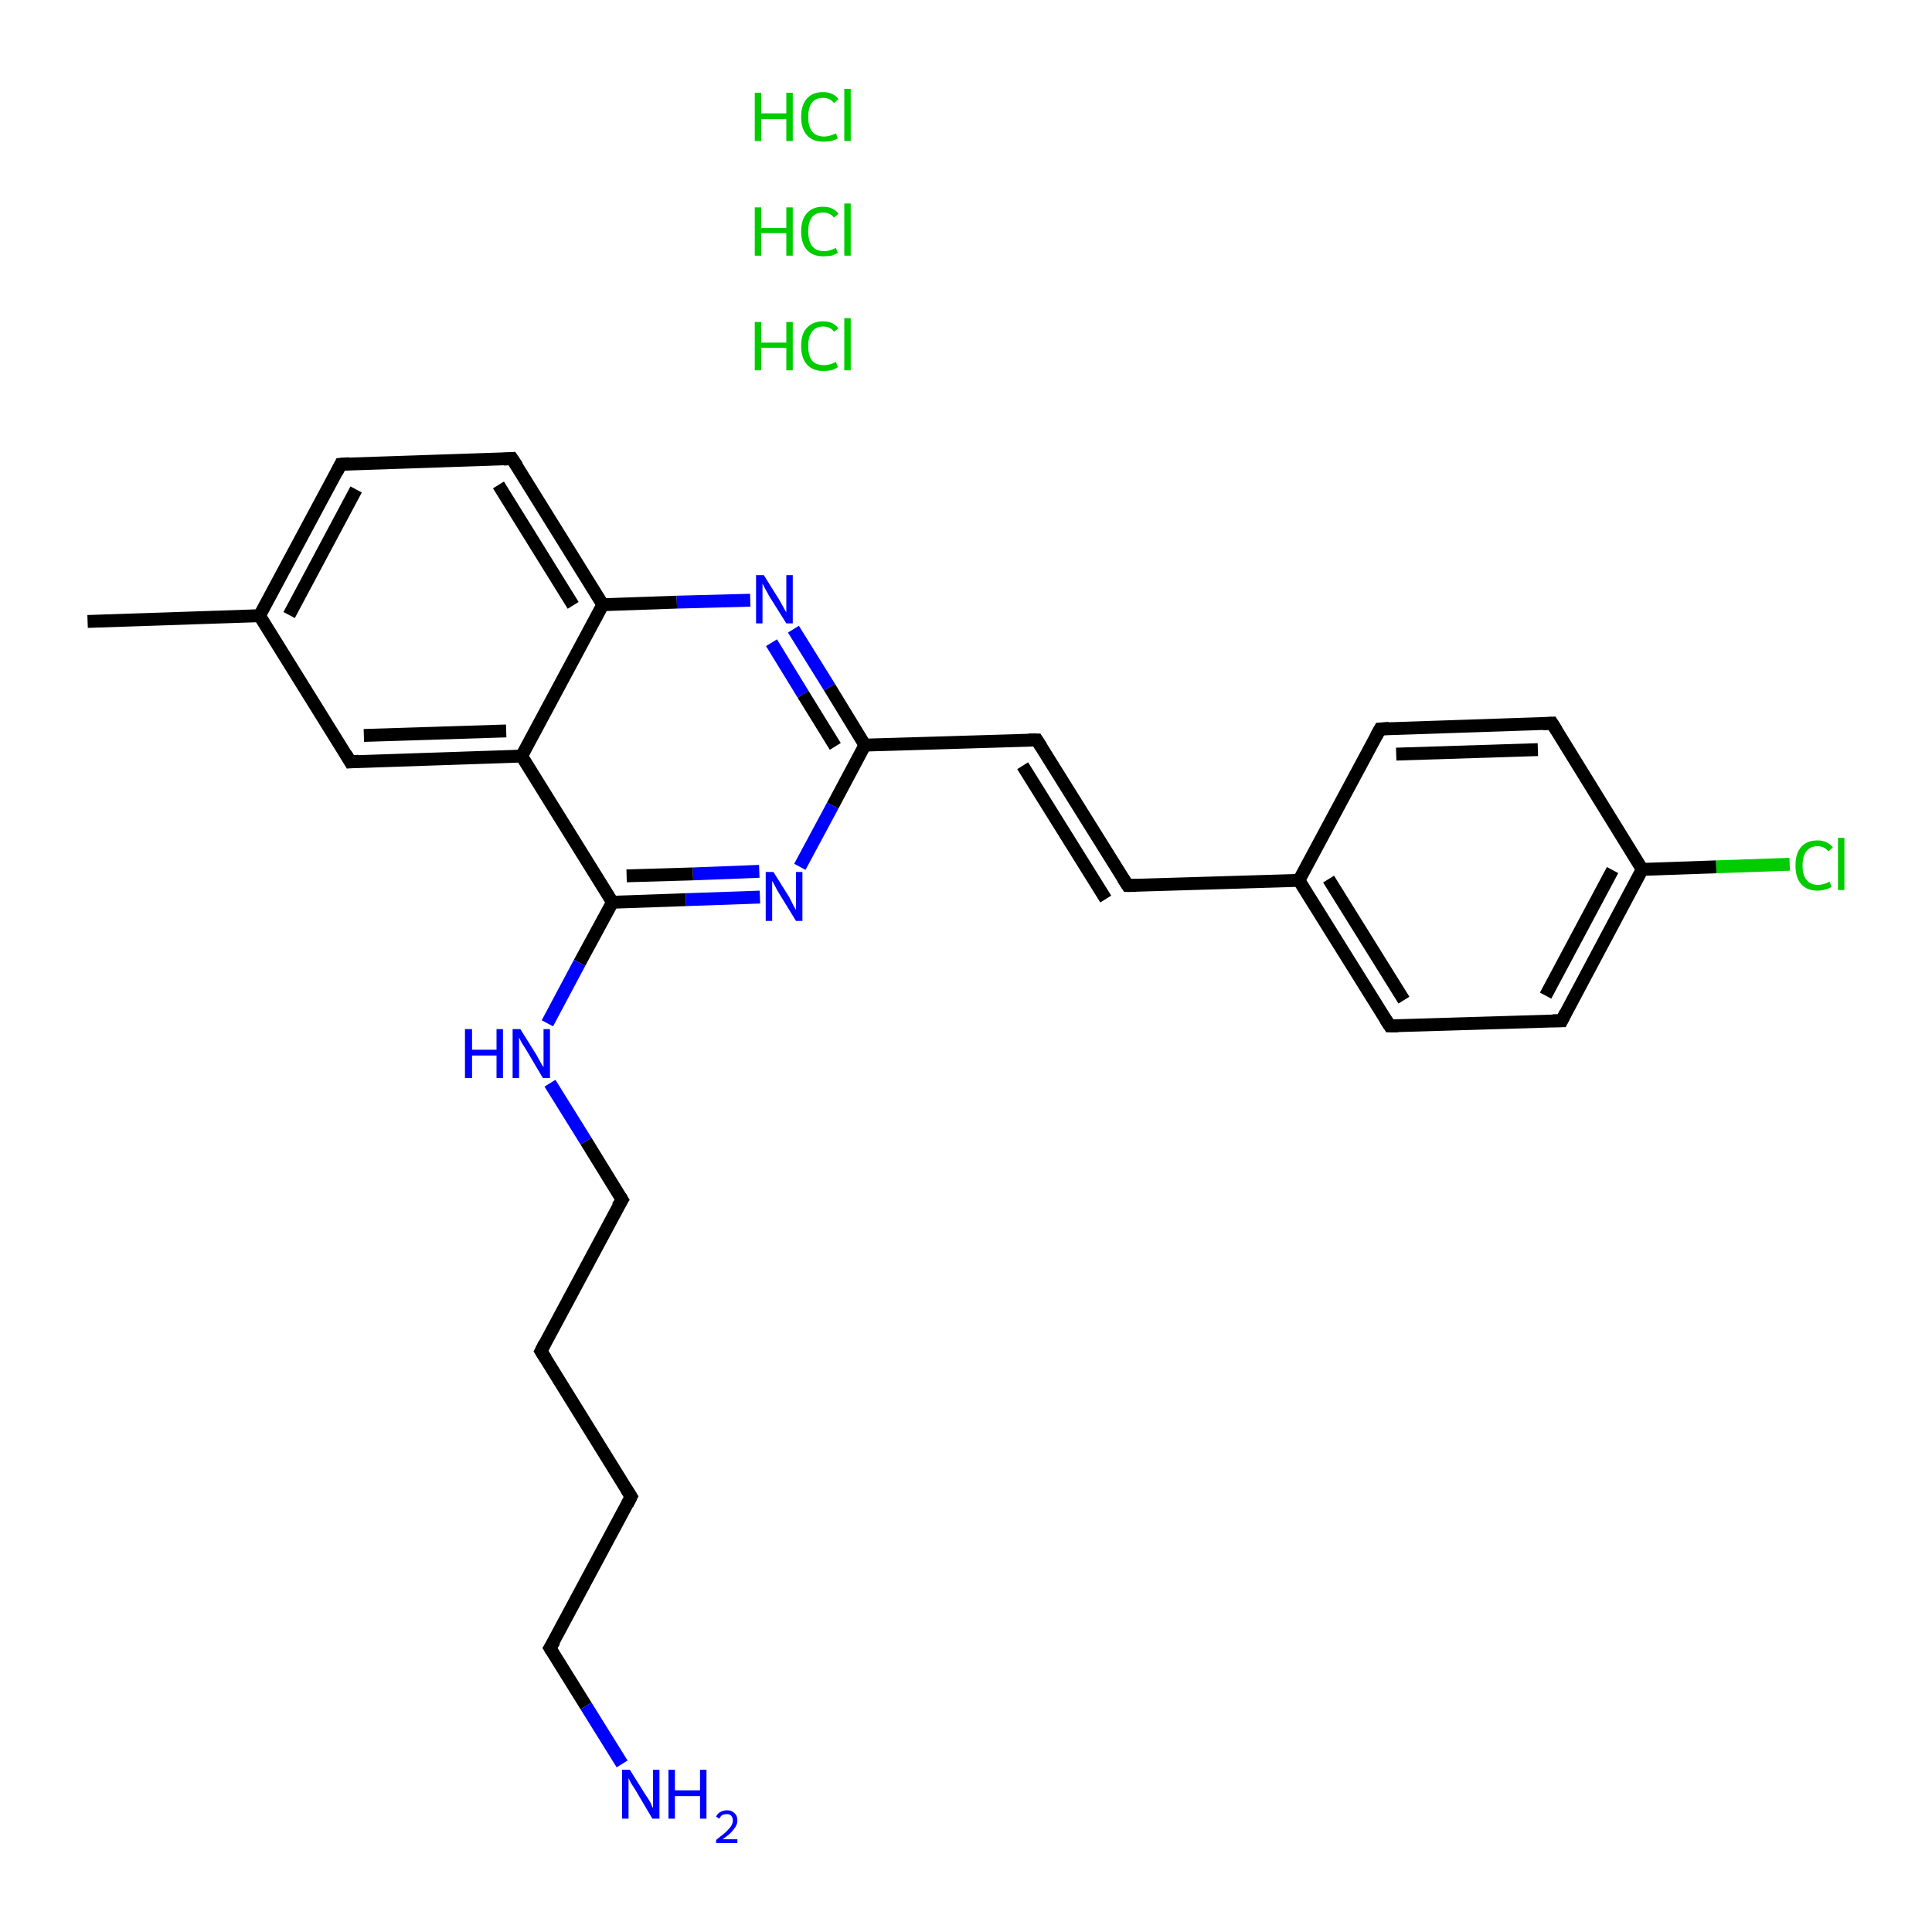 <?xml version='1.0' encoding='iso-8859-1'?>
<svg version='1.1' baseProfile='full'
              xmlns='http://www.w3.org/2000/svg'
                      xmlns:rdkit='http://www.rdkit.org/xml'
                      xmlns:xlink='http://www.w3.org/1999/xlink'
                  xml:space='preserve'
width='300px' height='300px' viewBox='0 0 300 300'>
<!-- END OF HEADER -->
<rect style='opacity:1.0;fill:#FFFFFF;stroke:none' width='300.0' height='300.0' x='0.0' y='0.0'> </rect>
<path class='bond-0 atom-0 atom-1' d='M 13.6,96.5 L 40.3,95.6' style='fill:none;fill-rule:evenodd;stroke:#000000;stroke-width:2.0px;stroke-linecap:butt;stroke-linejoin:miter;stroke-opacity:1' />
<path class='bond-1 atom-1 atom-2' d='M 40.3,95.6 L 52.9,72.1' style='fill:none;fill-rule:evenodd;stroke:#000000;stroke-width:2.0px;stroke-linecap:butt;stroke-linejoin:miter;stroke-opacity:1' />
<path class='bond-1 atom-1 atom-2' d='M 44.9,95.5 L 55.3,76.0' style='fill:none;fill-rule:evenodd;stroke:#000000;stroke-width:2.0px;stroke-linecap:butt;stroke-linejoin:miter;stroke-opacity:1' />
<path class='bond-2 atom-2 atom-3' d='M 52.9,72.1 L 79.5,71.2' style='fill:none;fill-rule:evenodd;stroke:#000000;stroke-width:2.0px;stroke-linecap:butt;stroke-linejoin:miter;stroke-opacity:1' />
<path class='bond-3 atom-3 atom-4' d='M 79.5,71.2 L 93.6,93.9' style='fill:none;fill-rule:evenodd;stroke:#000000;stroke-width:2.0px;stroke-linecap:butt;stroke-linejoin:miter;stroke-opacity:1' />
<path class='bond-3 atom-3 atom-4' d='M 77.4,75.3 L 89.0,94.0' style='fill:none;fill-rule:evenodd;stroke:#000000;stroke-width:2.0px;stroke-linecap:butt;stroke-linejoin:miter;stroke-opacity:1' />
<path class='bond-4 atom-4 atom-5' d='M 93.6,93.9 L 105.1,93.5' style='fill:none;fill-rule:evenodd;stroke:#000000;stroke-width:2.0px;stroke-linecap:butt;stroke-linejoin:miter;stroke-opacity:1' />
<path class='bond-4 atom-4 atom-5' d='M 105.1,93.5 L 116.5,93.2' style='fill:none;fill-rule:evenodd;stroke:#0000FF;stroke-width:2.0px;stroke-linecap:butt;stroke-linejoin:miter;stroke-opacity:1' />
<path class='bond-5 atom-5 atom-6' d='M 123.2,97.7 L 128.8,106.7' style='fill:none;fill-rule:evenodd;stroke:#0000FF;stroke-width:2.0px;stroke-linecap:butt;stroke-linejoin:miter;stroke-opacity:1' />
<path class='bond-5 atom-5 atom-6' d='M 128.8,106.7 L 134.3,115.7' style='fill:none;fill-rule:evenodd;stroke:#000000;stroke-width:2.0px;stroke-linecap:butt;stroke-linejoin:miter;stroke-opacity:1' />
<path class='bond-5 atom-5 atom-6' d='M 119.8,99.8 L 124.7,107.8' style='fill:none;fill-rule:evenodd;stroke:#0000FF;stroke-width:2.0px;stroke-linecap:butt;stroke-linejoin:miter;stroke-opacity:1' />
<path class='bond-5 atom-5 atom-6' d='M 124.7,107.8 L 129.7,115.9' style='fill:none;fill-rule:evenodd;stroke:#000000;stroke-width:2.0px;stroke-linecap:butt;stroke-linejoin:miter;stroke-opacity:1' />
<path class='bond-6 atom-6 atom-7' d='M 134.3,115.7 L 161.0,114.9' style='fill:none;fill-rule:evenodd;stroke:#000000;stroke-width:2.0px;stroke-linecap:butt;stroke-linejoin:miter;stroke-opacity:1' />
<path class='bond-7 atom-7 atom-8' d='M 161.0,114.9 L 175.1,137.5' style='fill:none;fill-rule:evenodd;stroke:#000000;stroke-width:2.0px;stroke-linecap:butt;stroke-linejoin:miter;stroke-opacity:1' />
<path class='bond-7 atom-7 atom-8' d='M 158.8,118.9 L 171.7,139.6' style='fill:none;fill-rule:evenodd;stroke:#000000;stroke-width:2.0px;stroke-linecap:butt;stroke-linejoin:miter;stroke-opacity:1' />
<path class='bond-8 atom-8 atom-9' d='M 175.1,137.5 L 201.7,136.7' style='fill:none;fill-rule:evenodd;stroke:#000000;stroke-width:2.0px;stroke-linecap:butt;stroke-linejoin:miter;stroke-opacity:1' />
<path class='bond-9 atom-9 atom-10' d='M 201.7,136.7 L 215.8,159.3' style='fill:none;fill-rule:evenodd;stroke:#000000;stroke-width:2.0px;stroke-linecap:butt;stroke-linejoin:miter;stroke-opacity:1' />
<path class='bond-9 atom-9 atom-10' d='M 206.3,136.5 L 218.0,155.3' style='fill:none;fill-rule:evenodd;stroke:#000000;stroke-width:2.0px;stroke-linecap:butt;stroke-linejoin:miter;stroke-opacity:1' />
<path class='bond-10 atom-10 atom-11' d='M 215.8,159.3 L 242.5,158.5' style='fill:none;fill-rule:evenodd;stroke:#000000;stroke-width:2.0px;stroke-linecap:butt;stroke-linejoin:miter;stroke-opacity:1' />
<path class='bond-11 atom-11 atom-12' d='M 242.5,158.5 L 255.0,135.0' style='fill:none;fill-rule:evenodd;stroke:#000000;stroke-width:2.0px;stroke-linecap:butt;stroke-linejoin:miter;stroke-opacity:1' />
<path class='bond-11 atom-11 atom-12' d='M 240.0,154.6 L 250.4,135.1' style='fill:none;fill-rule:evenodd;stroke:#000000;stroke-width:2.0px;stroke-linecap:butt;stroke-linejoin:miter;stroke-opacity:1' />
<path class='bond-12 atom-12 atom-13' d='M 255.0,135.0 L 266.5,134.6' style='fill:none;fill-rule:evenodd;stroke:#000000;stroke-width:2.0px;stroke-linecap:butt;stroke-linejoin:miter;stroke-opacity:1' />
<path class='bond-12 atom-12 atom-13' d='M 266.5,134.6 L 277.9,134.2' style='fill:none;fill-rule:evenodd;stroke:#00CC00;stroke-width:2.0px;stroke-linecap:butt;stroke-linejoin:miter;stroke-opacity:1' />
<path class='bond-13 atom-12 atom-14' d='M 255.0,135.0 L 241.0,112.3' style='fill:none;fill-rule:evenodd;stroke:#000000;stroke-width:2.0px;stroke-linecap:butt;stroke-linejoin:miter;stroke-opacity:1' />
<path class='bond-14 atom-14 atom-15' d='M 241.0,112.3 L 214.3,113.2' style='fill:none;fill-rule:evenodd;stroke:#000000;stroke-width:2.0px;stroke-linecap:butt;stroke-linejoin:miter;stroke-opacity:1' />
<path class='bond-14 atom-14 atom-15' d='M 238.8,116.4 L 216.8,117.1' style='fill:none;fill-rule:evenodd;stroke:#000000;stroke-width:2.0px;stroke-linecap:butt;stroke-linejoin:miter;stroke-opacity:1' />
<path class='bond-15 atom-6 atom-16' d='M 134.3,115.7 L 129.3,125.1' style='fill:none;fill-rule:evenodd;stroke:#000000;stroke-width:2.0px;stroke-linecap:butt;stroke-linejoin:miter;stroke-opacity:1' />
<path class='bond-15 atom-6 atom-16' d='M 129.3,125.1 L 124.2,134.6' style='fill:none;fill-rule:evenodd;stroke:#0000FF;stroke-width:2.0px;stroke-linecap:butt;stroke-linejoin:miter;stroke-opacity:1' />
<path class='bond-16 atom-16 atom-17' d='M 118.0,139.3 L 106.5,139.7' style='fill:none;fill-rule:evenodd;stroke:#0000FF;stroke-width:2.0px;stroke-linecap:butt;stroke-linejoin:miter;stroke-opacity:1' />
<path class='bond-16 atom-16 atom-17' d='M 106.5,139.7 L 95.1,140.1' style='fill:none;fill-rule:evenodd;stroke:#000000;stroke-width:2.0px;stroke-linecap:butt;stroke-linejoin:miter;stroke-opacity:1' />
<path class='bond-16 atom-16 atom-17' d='M 117.9,135.3 L 107.6,135.7' style='fill:none;fill-rule:evenodd;stroke:#0000FF;stroke-width:2.0px;stroke-linecap:butt;stroke-linejoin:miter;stroke-opacity:1' />
<path class='bond-16 atom-16 atom-17' d='M 107.6,135.7 L 97.3,136.0' style='fill:none;fill-rule:evenodd;stroke:#000000;stroke-width:2.0px;stroke-linecap:butt;stroke-linejoin:miter;stroke-opacity:1' />
<path class='bond-17 atom-17 atom-18' d='M 95.1,140.1 L 90.0,149.5' style='fill:none;fill-rule:evenodd;stroke:#000000;stroke-width:2.0px;stroke-linecap:butt;stroke-linejoin:miter;stroke-opacity:1' />
<path class='bond-17 atom-17 atom-18' d='M 90.0,149.5 L 85.0,158.9' style='fill:none;fill-rule:evenodd;stroke:#0000FF;stroke-width:2.0px;stroke-linecap:butt;stroke-linejoin:miter;stroke-opacity:1' />
<path class='bond-18 atom-18 atom-19' d='M 85.4,168.2 L 91.0,177.2' style='fill:none;fill-rule:evenodd;stroke:#0000FF;stroke-width:2.0px;stroke-linecap:butt;stroke-linejoin:miter;stroke-opacity:1' />
<path class='bond-18 atom-18 atom-19' d='M 91.0,177.2 L 96.6,186.3' style='fill:none;fill-rule:evenodd;stroke:#000000;stroke-width:2.0px;stroke-linecap:butt;stroke-linejoin:miter;stroke-opacity:1' />
<path class='bond-19 atom-19 atom-20' d='M 96.6,186.3 L 84.0,209.8' style='fill:none;fill-rule:evenodd;stroke:#000000;stroke-width:2.0px;stroke-linecap:butt;stroke-linejoin:miter;stroke-opacity:1' />
<path class='bond-20 atom-20 atom-21' d='M 84.0,209.8 L 98.0,232.4' style='fill:none;fill-rule:evenodd;stroke:#000000;stroke-width:2.0px;stroke-linecap:butt;stroke-linejoin:miter;stroke-opacity:1' />
<path class='bond-21 atom-21 atom-22' d='M 98.0,232.4 L 85.4,255.9' style='fill:none;fill-rule:evenodd;stroke:#000000;stroke-width:2.0px;stroke-linecap:butt;stroke-linejoin:miter;stroke-opacity:1' />
<path class='bond-22 atom-22 atom-23' d='M 85.4,255.9 L 91.0,264.9' style='fill:none;fill-rule:evenodd;stroke:#000000;stroke-width:2.0px;stroke-linecap:butt;stroke-linejoin:miter;stroke-opacity:1' />
<path class='bond-22 atom-22 atom-23' d='M 91.0,264.9 L 96.6,273.9' style='fill:none;fill-rule:evenodd;stroke:#0000FF;stroke-width:2.0px;stroke-linecap:butt;stroke-linejoin:miter;stroke-opacity:1' />
<path class='bond-23 atom-17 atom-24' d='M 95.1,140.1 L 81.0,117.4' style='fill:none;fill-rule:evenodd;stroke:#000000;stroke-width:2.0px;stroke-linecap:butt;stroke-linejoin:miter;stroke-opacity:1' />
<path class='bond-24 atom-24 atom-25' d='M 81.0,117.4 L 54.4,118.3' style='fill:none;fill-rule:evenodd;stroke:#000000;stroke-width:2.0px;stroke-linecap:butt;stroke-linejoin:miter;stroke-opacity:1' />
<path class='bond-24 atom-24 atom-25' d='M 78.6,113.5 L 56.5,114.2' style='fill:none;fill-rule:evenodd;stroke:#000000;stroke-width:2.0px;stroke-linecap:butt;stroke-linejoin:miter;stroke-opacity:1' />
<path class='bond-25 atom-25 atom-1' d='M 54.4,118.3 L 40.3,95.6' style='fill:none;fill-rule:evenodd;stroke:#000000;stroke-width:2.0px;stroke-linecap:butt;stroke-linejoin:miter;stroke-opacity:1' />
<path class='bond-26 atom-24 atom-4' d='M 81.0,117.4 L 93.6,93.9' style='fill:none;fill-rule:evenodd;stroke:#000000;stroke-width:2.0px;stroke-linecap:butt;stroke-linejoin:miter;stroke-opacity:1' />
<path class='bond-27 atom-15 atom-9' d='M 214.3,113.2 L 201.7,136.7' style='fill:none;fill-rule:evenodd;stroke:#000000;stroke-width:2.0px;stroke-linecap:butt;stroke-linejoin:miter;stroke-opacity:1' />
<path d='M 52.3,73.3 L 52.9,72.1 L 54.2,72.0' style='fill:none;stroke:#000000;stroke-width:2.0px;stroke-linecap:butt;stroke-linejoin:miter;stroke-opacity:1;' />
<path d='M 78.2,71.3 L 79.5,71.2 L 80.3,72.4' style='fill:none;stroke:#000000;stroke-width:2.0px;stroke-linecap:butt;stroke-linejoin:miter;stroke-opacity:1;' />
<path d='M 159.7,114.9 L 161.0,114.9 L 161.7,116.0' style='fill:none;stroke:#000000;stroke-width:2.0px;stroke-linecap:butt;stroke-linejoin:miter;stroke-opacity:1;' />
<path d='M 174.4,136.4 L 175.1,137.5 L 176.4,137.5' style='fill:none;stroke:#000000;stroke-width:2.0px;stroke-linecap:butt;stroke-linejoin:miter;stroke-opacity:1;' />
<path d='M 215.1,158.2 L 215.8,159.3 L 217.1,159.3' style='fill:none;stroke:#000000;stroke-width:2.0px;stroke-linecap:butt;stroke-linejoin:miter;stroke-opacity:1;' />
<path d='M 241.1,158.5 L 242.5,158.5 L 243.1,157.3' style='fill:none;stroke:#000000;stroke-width:2.0px;stroke-linecap:butt;stroke-linejoin:miter;stroke-opacity:1;' />
<path d='M 241.7,113.4 L 241.0,112.3 L 239.6,112.4' style='fill:none;stroke:#000000;stroke-width:2.0px;stroke-linecap:butt;stroke-linejoin:miter;stroke-opacity:1;' />
<path d='M 215.7,113.1 L 214.3,113.2 L 213.7,114.3' style='fill:none;stroke:#000000;stroke-width:2.0px;stroke-linecap:butt;stroke-linejoin:miter;stroke-opacity:1;' />
<path d='M 96.3,185.8 L 96.6,186.3 L 95.9,187.4' style='fill:none;stroke:#000000;stroke-width:2.0px;stroke-linecap:butt;stroke-linejoin:miter;stroke-opacity:1;' />
<path d='M 84.6,208.6 L 84.0,209.8 L 84.7,210.9' style='fill:none;stroke:#000000;stroke-width:2.0px;stroke-linecap:butt;stroke-linejoin:miter;stroke-opacity:1;' />
<path d='M 97.3,231.3 L 98.0,232.4 L 97.4,233.6' style='fill:none;stroke:#000000;stroke-width:2.0px;stroke-linecap:butt;stroke-linejoin:miter;stroke-opacity:1;' />
<path d='M 86.1,254.8 L 85.4,255.9 L 85.7,256.4' style='fill:none;stroke:#000000;stroke-width:2.0px;stroke-linecap:butt;stroke-linejoin:miter;stroke-opacity:1;' />
<path d='M 55.7,118.2 L 54.4,118.3 L 53.7,117.1' style='fill:none;stroke:#000000;stroke-width:2.0px;stroke-linecap:butt;stroke-linejoin:miter;stroke-opacity:1;' />
<path class='atom-5' d='M 118.6 89.3
L 121.1 93.3
Q 121.3 93.7, 121.7 94.4
Q 122.1 95.1, 122.1 95.1
L 122.1 89.3
L 123.1 89.3
L 123.1 96.8
L 122.1 96.8
L 119.4 92.5
Q 119.1 91.9, 118.8 91.4
Q 118.5 90.8, 118.4 90.6
L 118.4 96.8
L 117.4 96.8
L 117.4 89.3
L 118.6 89.3
' fill='#0000FF'/>
<path class='atom-13' d='M 278.8 134.4
Q 278.8 132.5, 279.7 131.5
Q 280.6 130.5, 282.2 130.5
Q 283.8 130.5, 284.6 131.6
L 283.9 132.2
Q 283.3 131.4, 282.2 131.4
Q 281.1 131.4, 280.5 132.2
Q 279.9 132.9, 279.9 134.4
Q 279.9 135.9, 280.5 136.6
Q 281.1 137.4, 282.3 137.4
Q 283.2 137.4, 284.1 136.9
L 284.4 137.7
Q 284.0 138.0, 283.5 138.1
Q 282.9 138.3, 282.2 138.3
Q 280.6 138.3, 279.7 137.3
Q 278.8 136.3, 278.8 134.4
' fill='#00CC00'/>
<path class='atom-13' d='M 285.4 130.1
L 286.4 130.1
L 286.4 138.2
L 285.4 138.2
L 285.4 130.1
' fill='#00CC00'/>
<path class='atom-16' d='M 120.1 135.4
L 122.6 139.4
Q 122.8 139.8, 123.2 140.6
Q 123.6 141.3, 123.6 141.3
L 123.6 135.4
L 124.6 135.4
L 124.6 143.0
L 123.6 143.0
L 120.9 138.6
Q 120.6 138.1, 120.3 137.5
Q 120.0 136.9, 119.9 136.8
L 119.9 143.0
L 118.9 143.0
L 118.9 135.4
L 120.1 135.4
' fill='#0000FF'/>
<path class='atom-18' d='M 72.2 159.8
L 73.3 159.8
L 73.3 163.0
L 77.1 163.0
L 77.1 159.8
L 78.1 159.8
L 78.1 167.4
L 77.1 167.4
L 77.1 163.9
L 73.3 163.9
L 73.3 167.4
L 72.2 167.4
L 72.2 159.8
' fill='#0000FF'/>
<path class='atom-18' d='M 80.8 159.8
L 83.3 163.8
Q 83.5 164.2, 83.9 164.9
Q 84.3 165.6, 84.4 165.7
L 84.4 159.8
L 85.4 159.8
L 85.4 167.4
L 84.3 167.4
L 81.7 163.0
Q 81.4 162.5, 81.0 161.9
Q 80.7 161.3, 80.6 161.1
L 80.6 167.4
L 79.6 167.4
L 79.6 159.8
L 80.8 159.8
' fill='#0000FF'/>
<path class='atom-23' d='M 97.8 274.8
L 100.3 278.8
Q 100.6 279.2, 101.0 279.9
Q 101.3 280.7, 101.4 280.7
L 101.4 274.8
L 102.4 274.8
L 102.4 282.4
L 101.3 282.4
L 98.7 278.0
Q 98.4 277.5, 98.0 276.9
Q 97.7 276.3, 97.6 276.1
L 97.6 282.4
L 96.6 282.4
L 96.6 274.8
L 97.8 274.8
' fill='#0000FF'/>
<path class='atom-23' d='M 103.8 274.8
L 104.8 274.8
L 104.8 278.0
L 108.7 278.0
L 108.7 274.8
L 109.7 274.8
L 109.7 282.4
L 108.7 282.4
L 108.7 278.9
L 104.8 278.9
L 104.8 282.4
L 103.8 282.4
L 103.8 274.8
' fill='#0000FF'/>
<path class='atom-23' d='M 111.2 282.1
Q 111.4 281.6, 111.8 281.4
Q 112.3 281.1, 112.9 281.1
Q 113.6 281.1, 114.0 281.5
Q 114.5 281.9, 114.5 282.7
Q 114.5 283.4, 113.9 284.1
Q 113.4 284.8, 112.2 285.6
L 114.5 285.6
L 114.5 286.2
L 111.2 286.2
L 111.2 285.7
Q 112.1 285.0, 112.7 284.5
Q 113.2 284.0, 113.5 283.6
Q 113.8 283.1, 113.8 282.7
Q 113.8 282.2, 113.5 281.9
Q 113.3 281.7, 112.9 281.7
Q 112.5 281.7, 112.2 281.8
Q 111.9 282.0, 111.7 282.4
L 111.2 282.1
' fill='#0000FF'/>
<path class='atom-26' d='M 117.2 50.0
L 118.2 50.0
L 118.2 53.2
L 122.1 53.2
L 122.1 50.0
L 123.1 50.0
L 123.1 57.5
L 122.1 57.5
L 122.1 54.0
L 118.2 54.0
L 118.2 57.5
L 117.2 57.5
L 117.2 50.0
' fill='#00CC00'/>
<path class='atom-26' d='M 124.4 53.7
Q 124.4 51.8, 125.3 50.9
Q 126.2 49.9, 127.8 49.9
Q 129.4 49.9, 130.2 51.0
L 129.5 51.5
Q 128.9 50.7, 127.8 50.7
Q 126.7 50.7, 126.1 51.5
Q 125.5 52.3, 125.5 53.7
Q 125.5 55.2, 126.1 56.0
Q 126.7 56.7, 128.0 56.7
Q 128.8 56.7, 129.8 56.2
L 130.1 57.0
Q 129.7 57.3, 129.1 57.5
Q 128.5 57.6, 127.8 57.6
Q 126.2 57.6, 125.3 56.6
Q 124.4 55.6, 124.4 53.7
' fill='#00CC00'/>
<path class='atom-26' d='M 131.1 49.4
L 132.1 49.4
L 132.1 57.5
L 131.1 57.5
L 131.1 49.4
' fill='#00CC00'/>
<path class='atom-27' d='M 117.2 32.2
L 118.2 32.2
L 118.2 35.4
L 122.1 35.4
L 122.1 32.2
L 123.1 32.2
L 123.1 39.7
L 122.1 39.7
L 122.1 36.2
L 118.2 36.2
L 118.2 39.7
L 117.2 39.7
L 117.2 32.2
' fill='#00CC00'/>
<path class='atom-27' d='M 124.4 35.9
Q 124.4 34.1, 125.3 33.1
Q 126.2 32.1, 127.8 32.1
Q 129.4 32.1, 130.2 33.2
L 129.5 33.8
Q 128.9 33.0, 127.8 33.0
Q 126.7 33.0, 126.1 33.7
Q 125.5 34.5, 125.5 35.9
Q 125.5 37.4, 126.1 38.2
Q 126.7 39.0, 128.0 39.0
Q 128.8 39.0, 129.8 38.5
L 130.1 39.3
Q 129.7 39.5, 129.1 39.7
Q 128.5 39.8, 127.8 39.8
Q 126.2 39.8, 125.3 38.8
Q 124.4 37.8, 124.4 35.9
' fill='#00CC00'/>
<path class='atom-27' d='M 131.1 31.6
L 132.1 31.6
L 132.1 39.7
L 131.1 39.7
L 131.1 31.6
' fill='#00CC00'/>
<path class='atom-28' d='M 117.2 14.4
L 118.2 14.4
L 118.2 17.6
L 122.1 17.6
L 122.1 14.4
L 123.1 14.4
L 123.1 21.9
L 122.1 21.9
L 122.1 18.5
L 118.2 18.5
L 118.2 21.9
L 117.2 21.9
L 117.2 14.4
' fill='#00CC00'/>
<path class='atom-28' d='M 124.4 18.2
Q 124.4 16.3, 125.3 15.3
Q 126.2 14.3, 127.8 14.3
Q 129.4 14.3, 130.2 15.4
L 129.5 16.0
Q 128.9 15.2, 127.8 15.2
Q 126.7 15.2, 126.1 15.9
Q 125.5 16.7, 125.5 18.2
Q 125.5 19.6, 126.1 20.4
Q 126.7 21.2, 128.0 21.2
Q 128.8 21.2, 129.8 20.7
L 130.1 21.5
Q 129.7 21.7, 129.1 21.9
Q 128.5 22.0, 127.8 22.0
Q 126.2 22.0, 125.3 21.0
Q 124.4 20.0, 124.4 18.2
' fill='#00CC00'/>
<path class='atom-28' d='M 131.1 13.8
L 132.1 13.8
L 132.1 21.9
L 131.1 21.9
L 131.1 13.8
' fill='#00CC00'/>
</svg>
